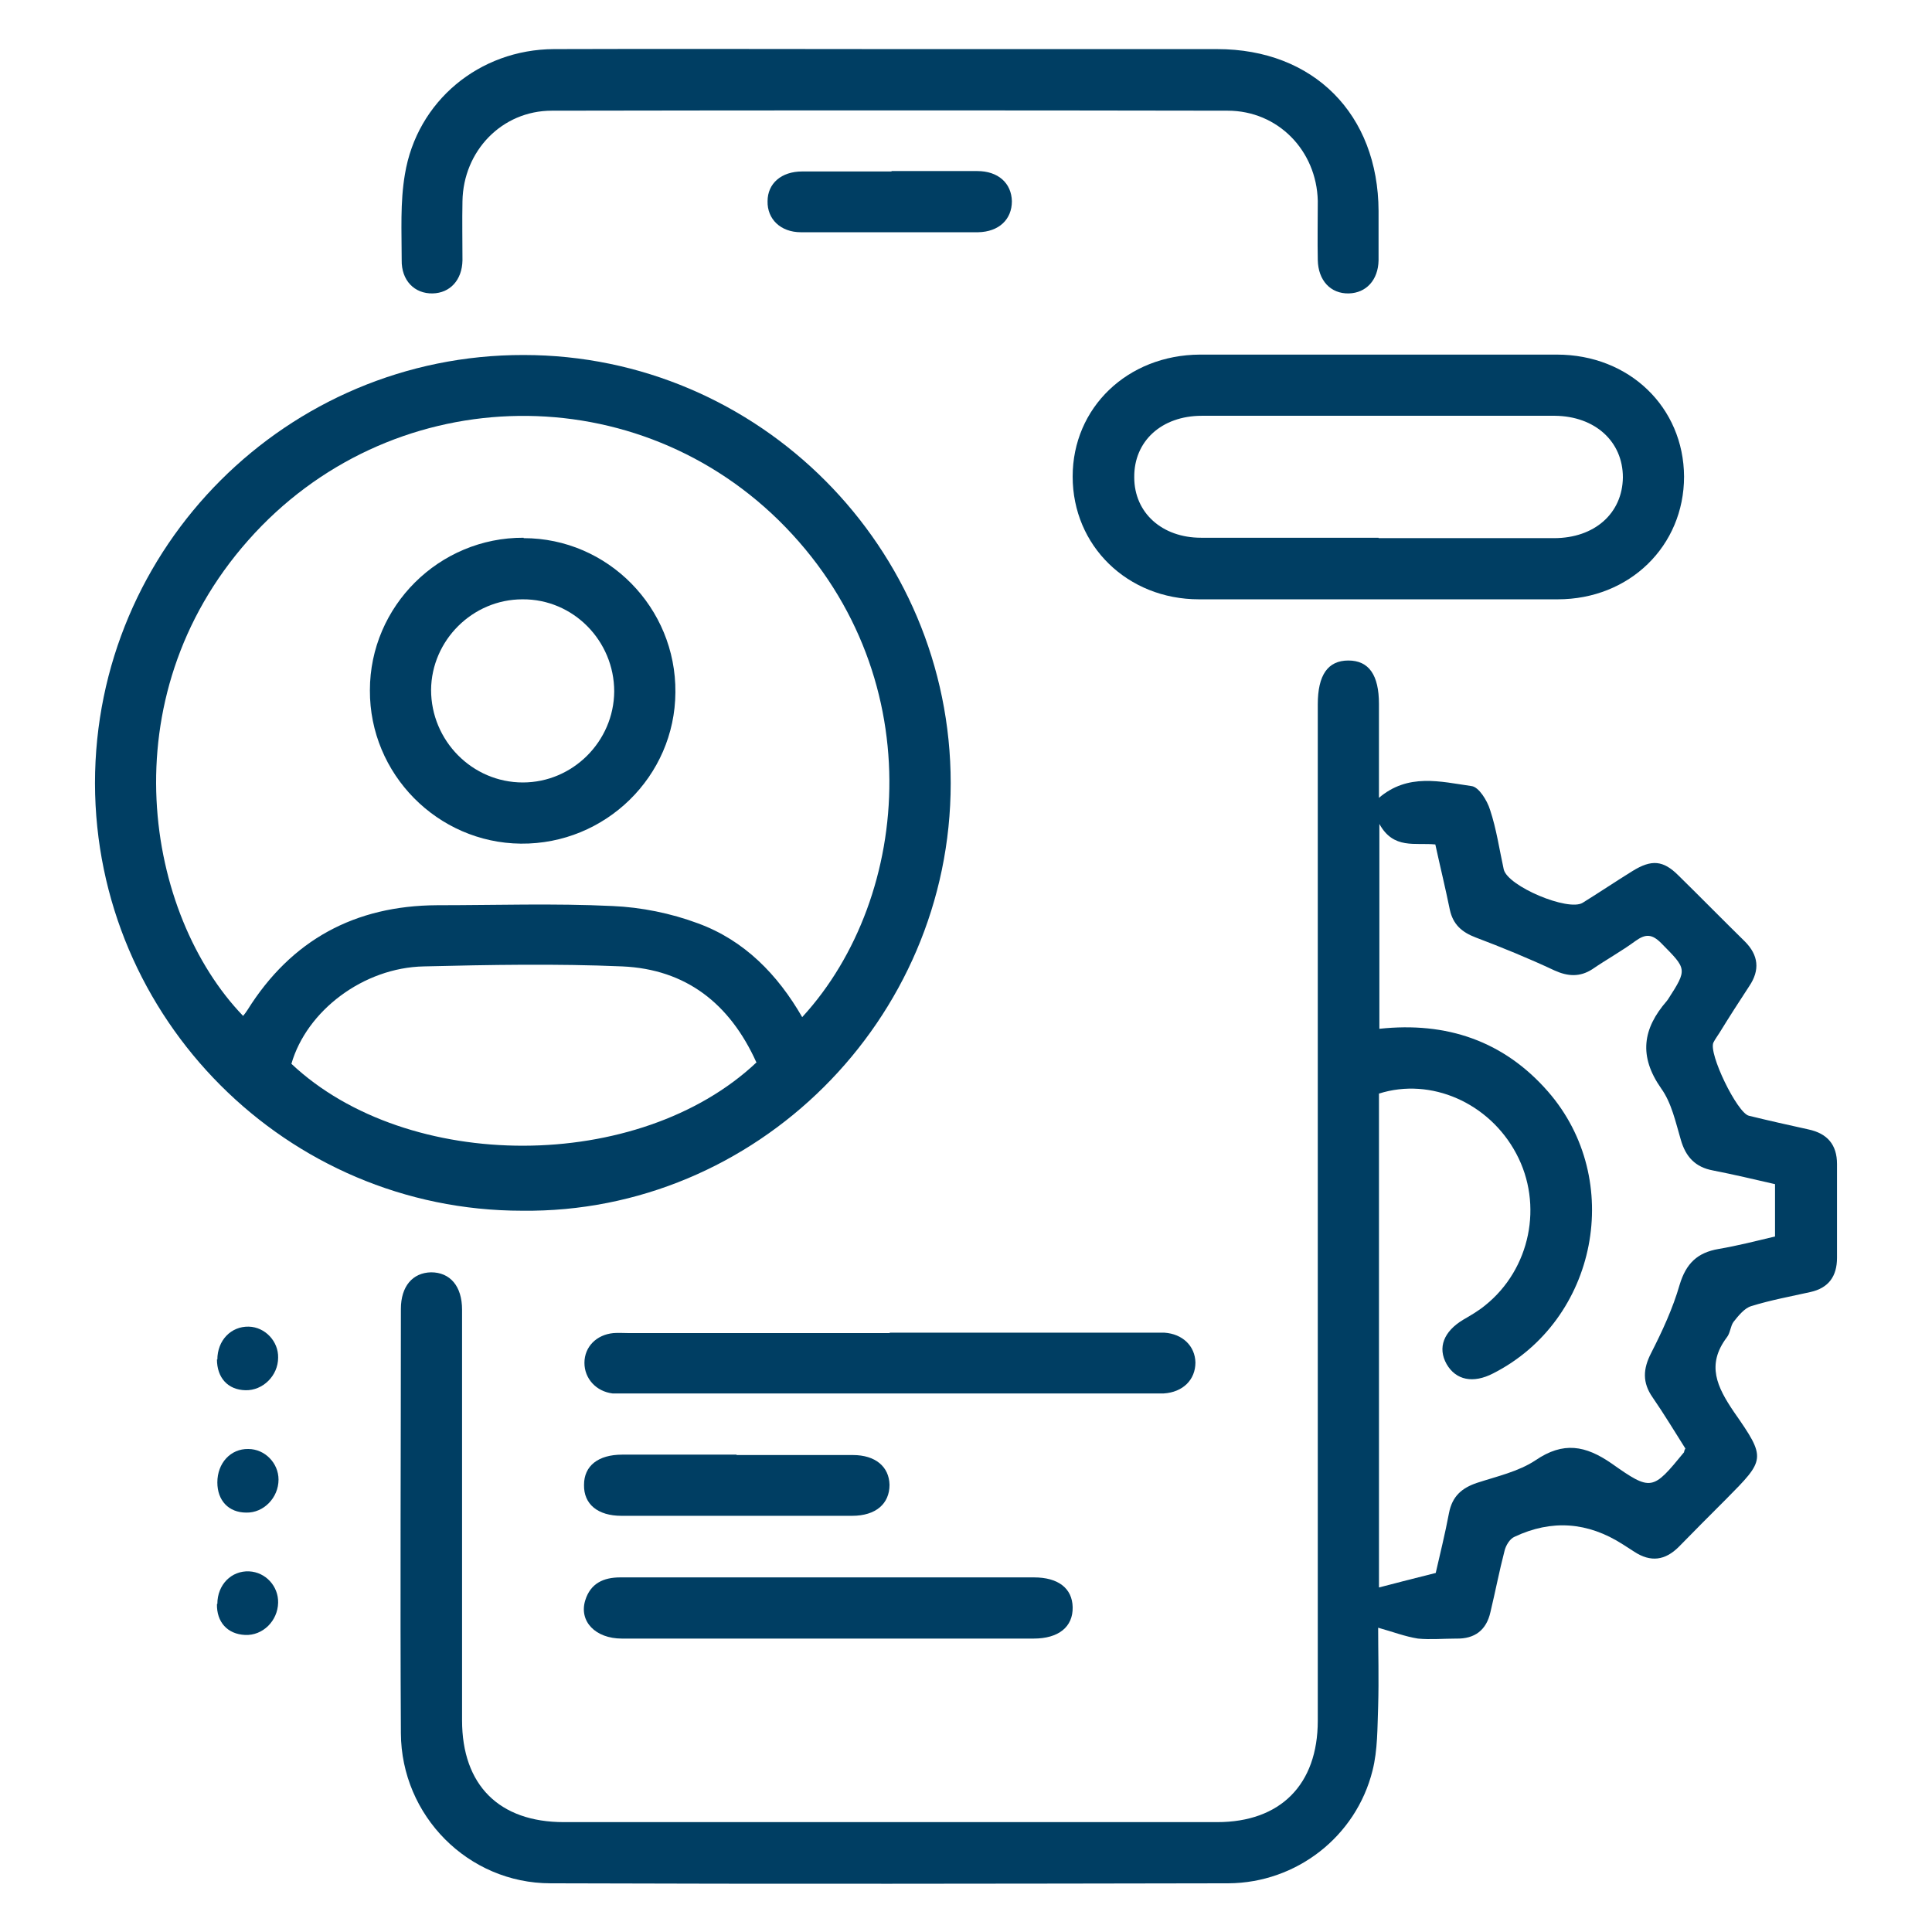 <?xml version="1.0" encoding="UTF-8"?><svg id="Layer_1" xmlns="http://www.w3.org/2000/svg" viewBox="0 0 48 48"><defs><style>.cls-1{fill:#003e63;}</style></defs><path class="cls-1" d="M34.25,19.83c.73-.63,1.54-.41,2.31-.3.18.02.39.36.46.59.16.48.23.98.34,1.48.1.42,1.6,1.05,1.96.83.42-.26.82-.53,1.24-.79.47-.29.76-.27,1.14.11.55.54,1.1,1.1,1.65,1.64.34.34.38.71.11,1.11-.25.38-.5.77-.74,1.16-.05.08-.11.16-.15.24-.13.27.59,1.75.88,1.82.49.12.98.23,1.48.34.47.1.71.38.71.86,0,.78,0,1.55,0,2.33,0,.46-.21.75-.66.85-.49.11-.99.2-1.47.35-.17.05-.32.24-.44.39-.08.11-.08.28-.17.39-.51.68-.24,1.23.18,1.85.81,1.16.78,1.18-.2,2.17-.39.39-.78.78-1.17,1.18-.34.34-.7.39-1.11.12-.09-.06-.19-.12-.28-.18q-1.31-.84-2.69-.19c-.12.05-.22.22-.25.35-.13.5-.23,1.02-.35,1.52-.1.45-.39.67-.85.66-.32,0-.64.03-.95,0-.32-.05-.63-.17-.99-.27,0,.58.02,1.27,0,1.95-.02.53-.01,1.09-.14,1.6-.41,1.64-1.89,2.79-3.58,2.8-5.61.01-11.23.02-16.84,0-2.05,0-3.71-1.68-3.72-3.73-.02-3.51,0-7.02,0-10.54,0-.56.29-.9.75-.91.47,0,.77.34.77.93,0,3.4,0,6.8,0,10.2,0,1.61.92,2.53,2.53,2.53,5.41,0,10.82,0,16.23,0,1.57,0,2.5-.93,2.5-2.52,0-8.34,0-16.67,0-25.01,0-.08,0-.16,0-.24,0-.73.25-1.09.76-1.09.51,0,.76.36.76,1.08,0,.77,0,1.54,0,2.34ZM41.88,36c-.26-.41-.53-.86-.82-1.28-.26-.37-.24-.71-.04-1.1.28-.55.54-1.11.71-1.7.16-.53.44-.8.97-.89.47-.08.94-.2,1.4-.31v-1.3c-.52-.12-1.03-.24-1.54-.34-.44-.08-.68-.34-.8-.76-.13-.44-.23-.92-.49-1.28-.56-.8-.46-1.48.14-2.17.01-.01.02-.03.03-.04.49-.76.47-.75-.17-1.4-.23-.23-.39-.23-.64-.05-.34.25-.72.46-1.07.7-.31.2-.61.18-.94.03-.64-.3-1.3-.57-1.96-.82-.34-.13-.56-.32-.64-.69-.11-.54-.24-1.07-.36-1.62-.5-.05-1.04.13-1.39-.51v5.09c1.67-.18,3.09.3,4.19,1.56,1.91,2.19,1.23,5.68-1.36,7-.5.26-.93.17-1.16-.23-.23-.41-.07-.81.41-1.1.19-.11.38-.22.55-.36,1.12-.9,1.45-2.5.77-3.77-.67-1.26-2.12-1.9-3.41-1.49v12.27c.45-.12.9-.23,1.41-.36.1-.44.23-.96.33-1.49.08-.41.31-.62.7-.75.49-.16,1.03-.28,1.45-.56.69-.47,1.24-.37,1.89.08.99.7,1.02.67,1.8-.28,0-.01,0-.03.03-.09Z"/><path class="cls-1" d="M12.97,30.08c-5.84,0-10.6-4.77-10.61-10.62,0-5.88,4.78-10.65,10.65-10.64,5.85,0,10.61,4.79,10.61,10.64,0,5.89-4.85,10.69-10.65,10.62ZM19.94,25.26c2.73-2.98,3.22-8.59-.6-12.34-3.71-3.63-9.7-3.42-13.17.5-3.49,3.94-2.55,9.31-.13,11.82.04-.05.08-.1.11-.15,1.09-1.74,2.67-2.59,4.71-2.6,1.45,0,2.91-.05,4.36.02.71.03,1.45.18,2.12.43,1.15.42,1.98,1.27,2.59,2.33ZM18.79,26.39c-.66-1.46-1.75-2.31-3.33-2.38-1.64-.07-3.29-.04-4.93,0-1.5.03-2.91,1.1-3.29,2.42,2.89,2.72,8.64,2.72,11.56-.04Z"/><path class="cls-1" d="M34.27,8.81c1.47,0,2.94,0,4.41,0,1.8,0,3.15,1.31,3.16,3.03,0,1.72-1.35,3.05-3.14,3.05-2.97,0-5.94,0-8.91,0-1.78,0-3.14-1.33-3.14-3.05,0-1.71,1.36-3.02,3.16-3.03,1.49,0,2.97,0,4.46,0ZM34.25,13.37c1.45,0,2.91,0,4.36,0,1.01,0,1.7-.62,1.71-1.51,0-.89-.69-1.52-1.69-1.53-2.92,0-5.85,0-8.77,0-1,0-1.69.63-1.68,1.53,0,.88.69,1.5,1.66,1.5,1.47,0,2.94,0,4.41,0Z"/><path class="cls-1" d="M22.13,1.22c2.7,0,5.41,0,8.11,0,2.4,0,4,1.62,4.01,4.02,0,.41,0,.82,0,1.23-.01.49-.31.81-.74.82-.45.01-.76-.32-.77-.83-.01-.49,0-.98,0-1.47-.03-1.25-.99-2.24-2.24-2.24-5.6-.01-11.19-.01-16.79,0-1.24,0-2.2,1-2.22,2.25-.01.49,0,.98,0,1.47-.01.49-.31.81-.74.82-.45.01-.78-.32-.77-.83,0-.71-.04-1.43.08-2.13.3-1.82,1.85-3.1,3.7-3.11,2.8-.01,5.6,0,8.39,0Z"/><path class="cls-1" d="M22.1,33.11c2.15,0,4.3,0,6.45,0,.13,0,.25,0,.38,0,.45.03.76.33.77.74,0,.43-.31.74-.79.77-.09,0-.19,0-.28,0-4.34,0-8.69,0-13.03,0-.13,0-.25,0-.38,0-.41-.05-.7-.37-.7-.76,0-.4.3-.7.72-.74.13-.01.25,0,.38,0,2.16,0,4.33,0,6.49,0Z"/><path class="cls-1" d="M20.57,39.19c1.71,0,3.41,0,5.12,0,.6,0,.95.27.96.74.01.49-.35.78-.97.78-3.41,0-6.82,0-10.23,0-.66,0-1.07-.43-.91-.95.13-.42.45-.57.87-.57,1.72,0,3.44,0,5.16,0Z"/><path class="cls-1" d="M18.3,36.15c.96,0,1.93,0,2.89,0,.56,0,.9.29.91.74,0,.47-.34.77-.93.77-1.91,0-3.82,0-5.73,0-.59,0-.94-.29-.93-.77,0-.47.35-.75.95-.75.95,0,1.89,0,2.84,0Z"/><path class="cls-1" d="M22.15,4.25c.71,0,1.42,0,2.13,0,.52,0,.85.3.86.75,0,.45-.32.76-.84.77-1.47,0-2.93,0-4.4,0-.51,0-.84-.33-.83-.77,0-.44.34-.74.86-.74.74,0,1.48,0,2.22,0Z"/><path class="cls-1" d="M5.4,33.78c0-.48.34-.83.78-.82.41.01.74.37.73.77,0,.45-.38.82-.81.81-.44-.01-.71-.31-.71-.77Z"/><path class="cls-1" d="M5.4,36.83c0-.48.33-.84.77-.83.41,0,.75.35.75.76,0,.45-.37.83-.8.82-.44,0-.72-.3-.72-.75Z"/><path class="cls-1" d="M5.4,39.85c0-.48.35-.83.79-.81.41.02.73.37.72.78-.01.45-.38.82-.82.8-.44-.02-.71-.32-.7-.77Z"/><path class="cls-1" d="M13.01,13.37c2.09,0,3.79,1.73,3.77,3.83-.01,2.09-1.74,3.78-3.84,3.76-2.07-.02-3.76-1.73-3.75-3.81,0-2.09,1.72-3.8,3.82-3.79ZM12.99,19.44c1.24,0,2.26-1.02,2.27-2.26,0-1.26-1.02-2.3-2.28-2.29-1.24,0-2.26,1.02-2.27,2.25,0,1.26,1.02,2.3,2.28,2.3Z"/></svg>